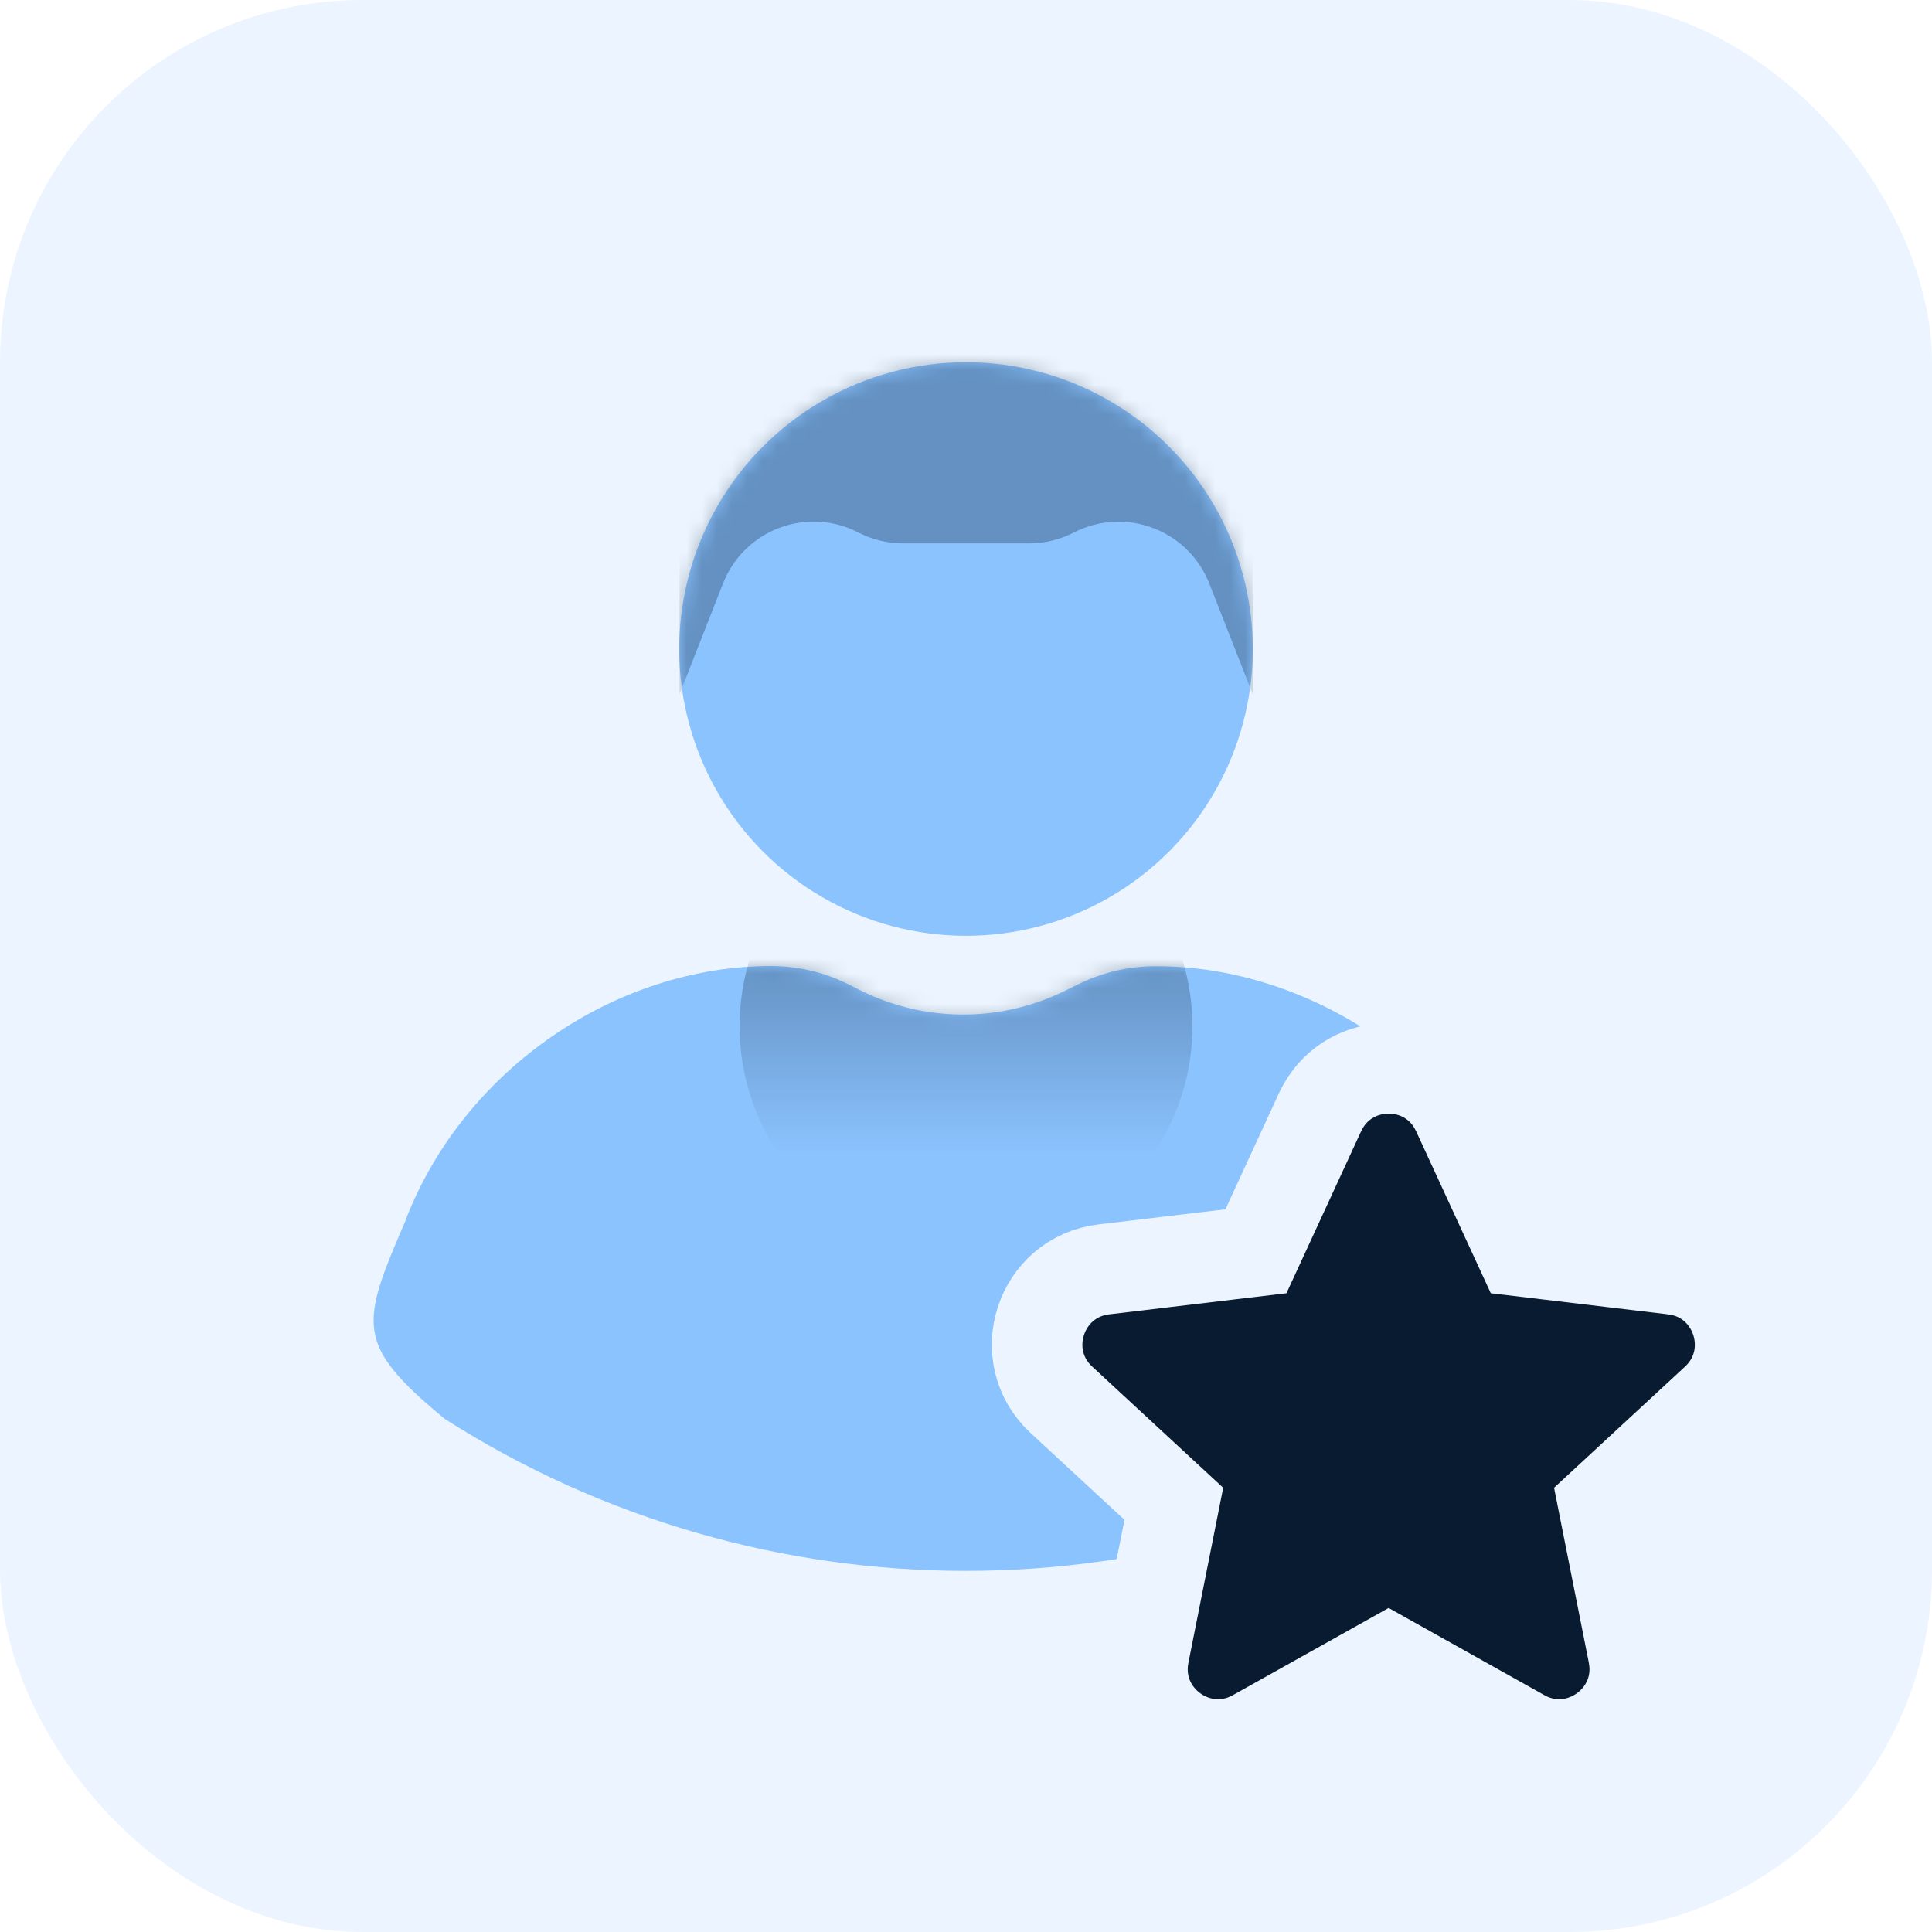 <?xml version="1.0" encoding="UTF-8"?><svg id="Layer_2" xmlns="http://www.w3.org/2000/svg" xmlns:xlink="http://www.w3.org/1999/xlink" viewBox="0 0 128 128"><defs><style>.cls-1{fill:none;}.cls-2{mask:url(#mask);}.cls-3{fill:#8bc3ff;}.cls-4,.cls-5{fill:#081b31;}.cls-6{fill:url(#linear-gradient);}.cls-7{mask:url(#mask-1);}.cls-5{stroke:#ecf5ff;stroke-width:6px;}.cls-8{fill:#fff;}.cls-9{opacity:.3;}.cls-10{fill:#ecf5ff;}.cls-11{clip-path:url(#clippath);}</style><clipPath id="clippath"><rect class="cls-1" width="128" height="128"/></clipPath><mask id="mask" x="45" y="21" width="38" height="41" maskUnits="userSpaceOnUse"><g id="mask5_2393_847"><circle class="cls-3" cx="64" cy="43" r="19"/></g></mask><mask id="mask-1" x="24.74" y="53" width="78.51" height="51.06" maskUnits="userSpaceOnUse"><g id="mask6_2393_847"><path class="cls-3" d="M26.9,80.76c3.86-9.93,13.9-16.76,24.18-16.76,1.78,0,3.53.41,5.13,1.21l.79.4c4.29,2.14,9.33,2.14,13.62,0l.77-.38c1.61-.8,3.38-1.22,5.18-1.22,10.28,0,20.36,6.77,24.33,16.67,3.21,6.91,3.78,8.31-2.41,13.33-21.05,13.42-47.97,13.42-69.02,0-6.06-5-5.55-6.29-2.56-13.24Z"/></g></mask><linearGradient id="linear-gradient" x1="64" y1="-1160.66" x2="64" y2="-1201.66" gradientTransform="translate(0 -1118.66) scale(1 -1)" gradientUnits="userSpaceOnUse"><stop offset="0" stop-color="#081b31" stop-opacity=".8"/><stop offset=".84" stop-color="#081b31" stop-opacity="0"/></linearGradient></defs><g id="Layer_1-2"><g class="cls-11"><rect class="cls-8" width="128" height="128"/><rect class="cls-10" width="128" height="128" rx="24" ry="24"/><circle class="cls-3" cx="64" cy="43" r="19"/><g class="cls-9"><g class="cls-2"><path class="cls-4" d="M45,21h38v25l-2.88-7.34c-1.4-3.56-5.57-5.13-8.97-3.38-.92.47-1.93.72-2.96.72h-8.36c-1.03,0-2.05-.25-2.96-.72-3.4-1.76-7.57-.19-8.97,3.38l-2.88,7.34v-25Z"/></g></g><path class="cls-3" d="M26.9,80.76c3.86-9.93,13.9-16.76,24.18-16.76,1.78,0,3.53.41,5.13,1.21l.79.4c4.29,2.14,9.33,2.14,13.62,0l.77-.38c1.61-.8,3.38-1.22,5.18-1.22,10.28,0,20.36,6.77,24.33,16.67,3.21,6.91,3.78,8.31-2.41,13.33-21.05,13.42-47.97,13.42-69.02,0-6.06-5-5.55-6.29-2.56-13.24Z"/><g class="cls-7"><circle class="cls-6" cx="64" cy="68" r="15"/></g><path class="cls-5" d="M87.64,73.33c1.89-3.4,6.84-3.4,8.72,0l.18.35,4.25,9.22,10.08,1.2.39.06c3.82.74,5.35,5.45,2.7,8.3l-.28.28-7.45,6.89,1.98,9.96.06.39c.47,3.86-3.53,6.77-7.06,5.13l-.35-.18-8.86-4.96-8.86,4.96c-3.72,2.08-8.18-1.15-7.35-5.34l1.98-9.96-7.45-6.89c-3.13-2.9-1.43-8.13,2.81-8.64l10.08-1.2,4.25-9.22.18-.35Z"/></g></g></svg>
